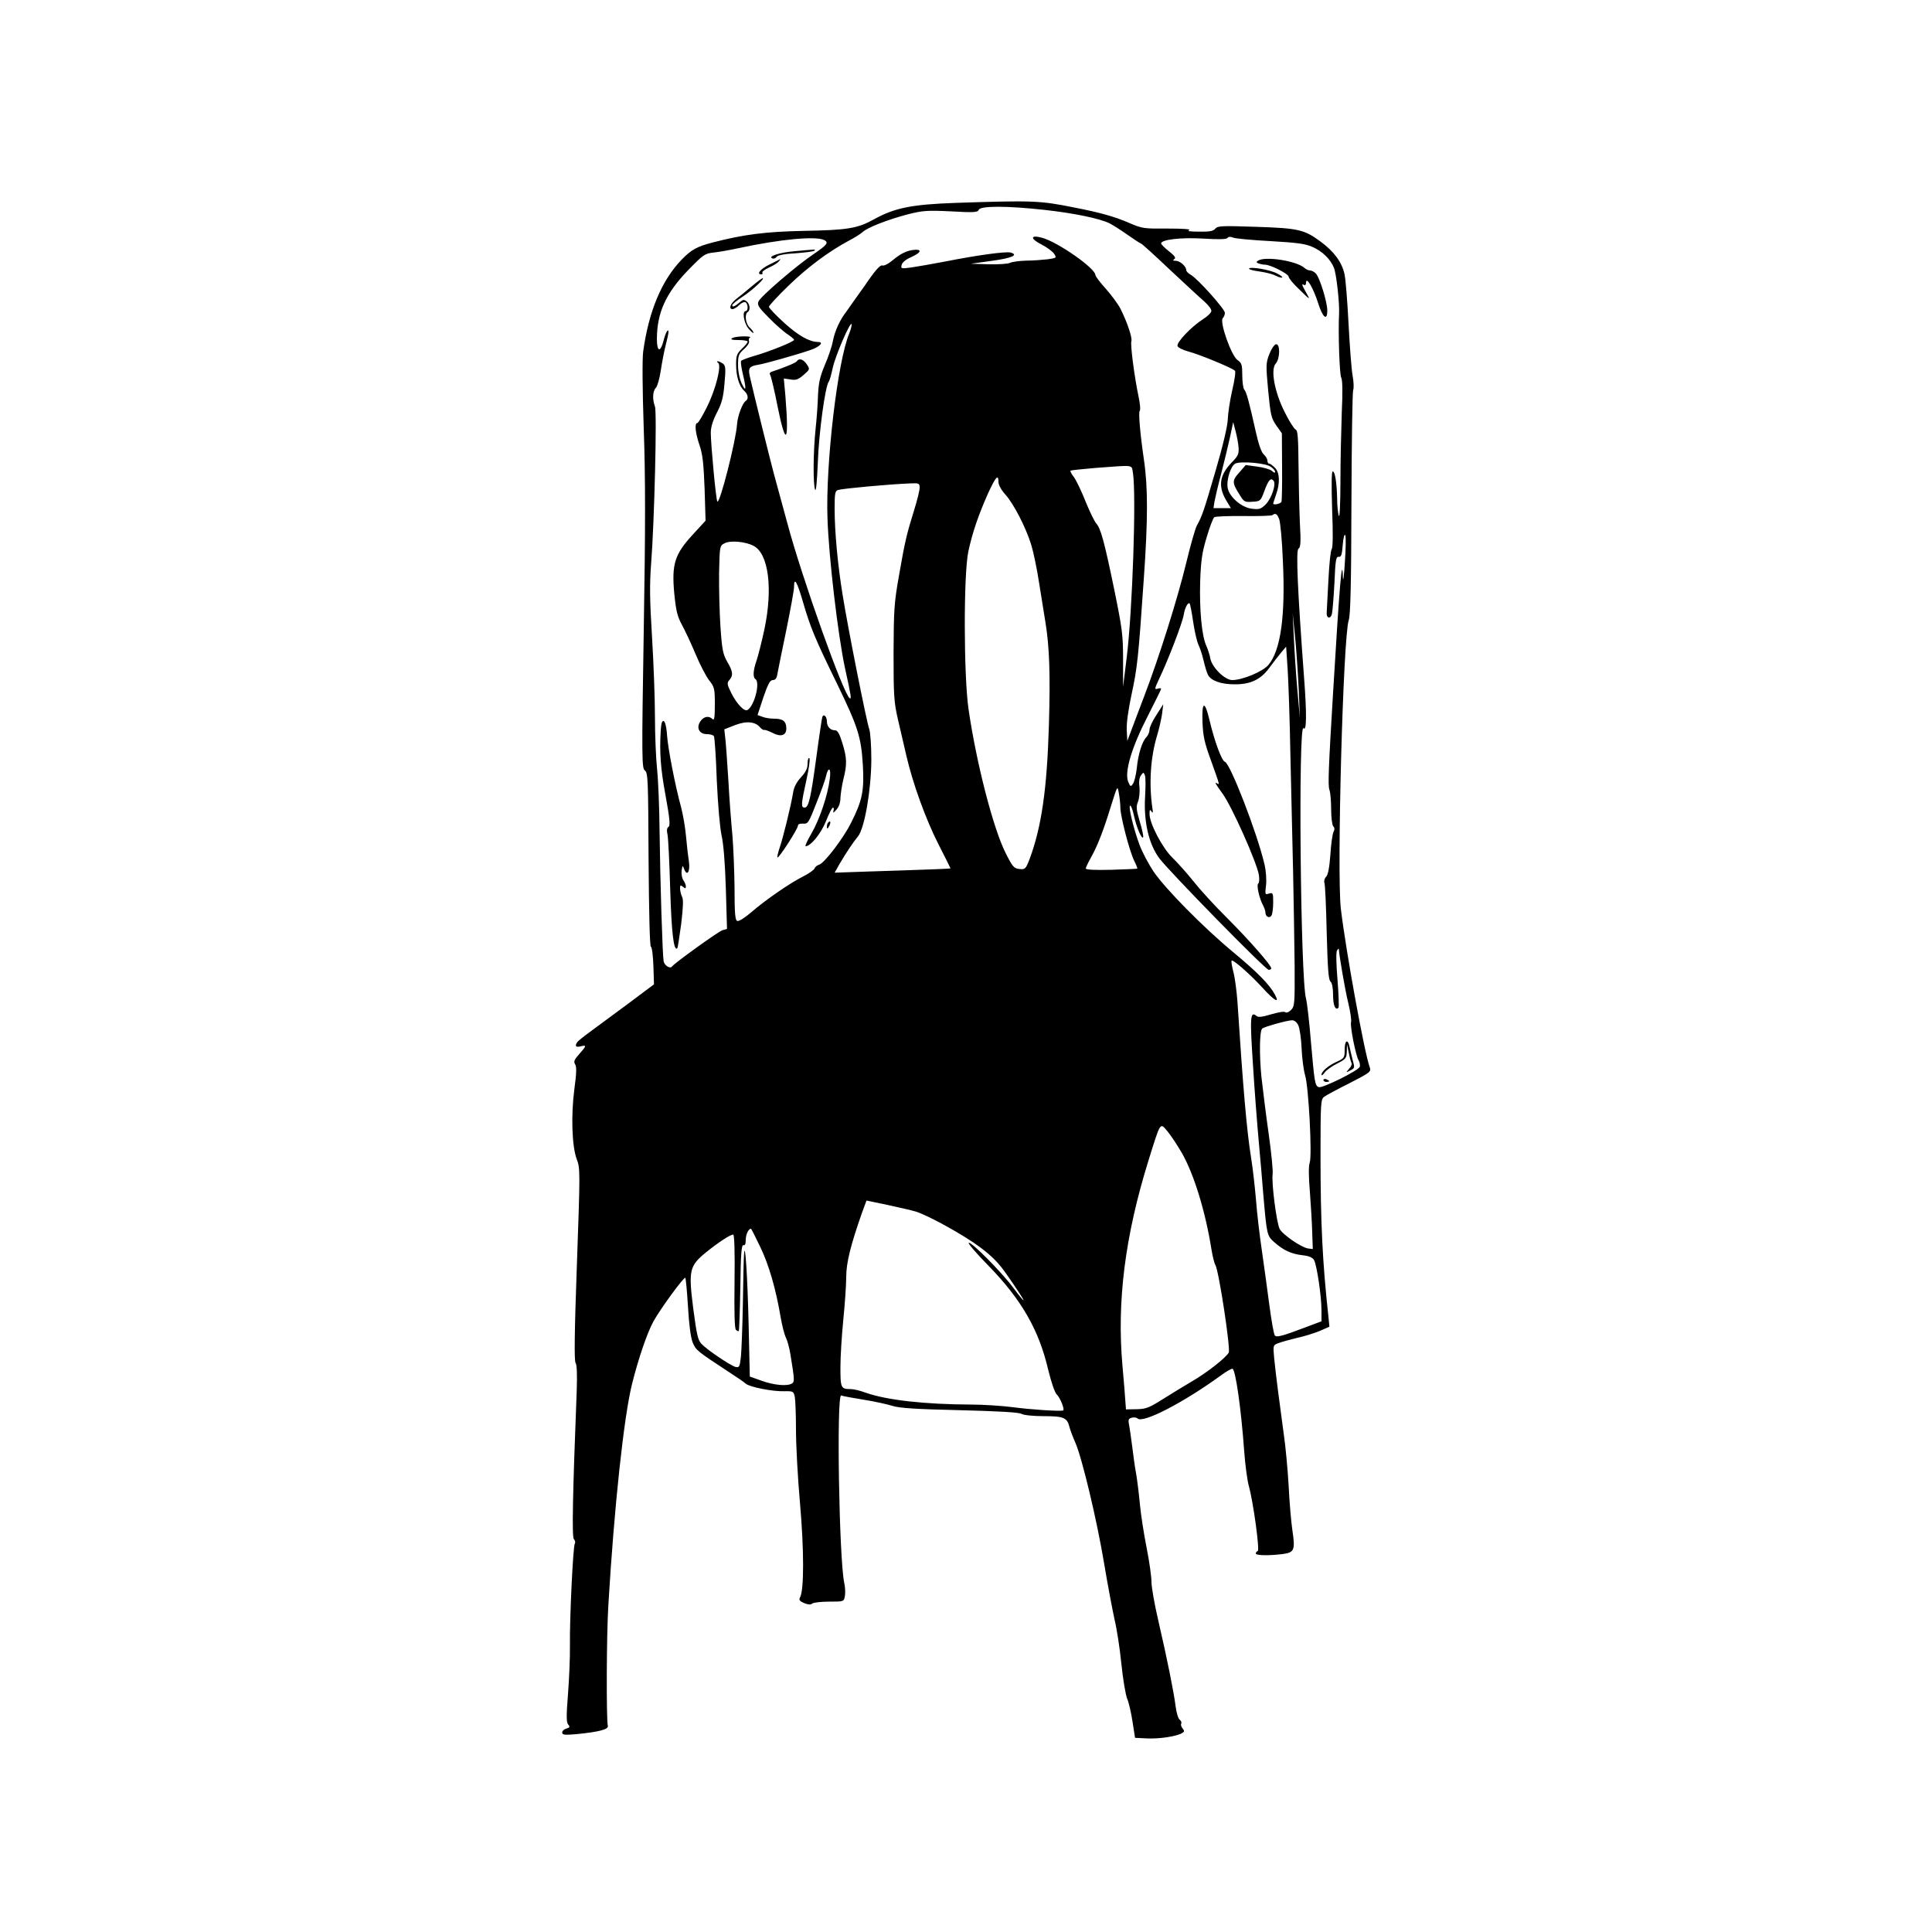 <?xml version="1.0" standalone="no"?>
<!DOCTYPE svg PUBLIC "-//W3C//DTD SVG 20010904//EN"
 "http://www.w3.org/TR/2001/REC-SVG-20010904/DTD/svg10.dtd">
<svg version="1.0" xmlns="http://www.w3.org/2000/svg"
 width="1000pt" height="1000pt" viewBox="0 0 1000 1000"
 preserveAspectRatio="xMidYMid meet">
<g transform="translate(0,1000) scale(0.1,-0.1)"
fill="#000000" stroke="none">
<path d="M4950 8950 c-233 -8 -319 -26 -426 -85 -85 -47 -135 -56 -364 -60
-195 -4 -309 -18 -471 -60 -83 -22 -109 -36 -161 -89 -103 -107 -170 -266
-199 -476 -5 -40 -4 -192 3 -400 9 -254 9 -507 0 -1045 -11 -668 -10 -711 6
-723 16 -12 17 -50 19 -459 2 -277 6 -449 12 -453 6 -3 11 -48 13 -100 l3 -95
-135 -101 c-74 -55 -162 -120 -195 -144 -33 -24 -63 -48 -67 -54 -14 -20 -8
-28 17 -22 32 8 32 4 -7 -40 -26 -29 -30 -39 -21 -53 8 -13 7 -47 -4 -127 -18
-137 -13 -300 13 -366 17 -45 17 -64 0 -543 -13 -355 -14 -500 -7 -509 7 -9 9
-59 6 -147 -21 -536 -25 -752 -15 -765 7 -7 9 -18 5 -24 -9 -15 -27 -391 -25
-525 1 -60 -4 -174 -10 -253 -9 -112 -9 -147 1 -158 10 -12 8 -16 -9 -21 -12
-3 -22 -12 -22 -20 0 -13 11 -14 73 -9 120 12 169 25 163 44 -8 30 -7 474 3
627 30 505 80 970 122 1140 33 133 79 267 111 325 36 66 159 233 165 226 3 -3
9 -70 14 -149 5 -91 14 -159 24 -185 17 -41 21 -44 190 -155 39 -25 77 -51 85
-59 20 -17 138 -41 200 -39 46 1 48 -1 54 -30 3 -18 6 -94 6 -171 0 -77 9
-248 21 -381 21 -241 21 -448 0 -485 -7 -13 -3 -19 22 -30 21 -8 34 -9 41 -2
5 5 45 10 87 10 76 0 77 0 82 28 3 16 2 46 -3 68 -27 121 -41 980 -16 971 7
-3 60 -13 117 -22 57 -9 124 -24 149 -32 34 -11 121 -17 345 -22 201 -5 307
-11 322 -19 12 -7 62 -12 117 -12 103 0 120 -8 132 -58 4 -15 17 -50 30 -79
35 -81 111 -398 149 -626 19 -114 44 -245 54 -290 11 -45 27 -147 35 -227 8
-80 22 -162 30 -182 9 -20 21 -74 28 -120 l13 -83 63 -3 c64 -3 155 11 181 28
12 7 12 11 2 24 -7 8 -10 19 -7 24 3 6 0 15 -8 21 -8 6 -17 37 -21 69 -9 72
-43 242 -89 441 -20 85 -36 176 -36 203 0 27 -11 106 -25 176 -14 70 -30 172
-35 227 -5 55 -14 125 -19 155 -6 30 -15 95 -21 145 -6 49 -14 101 -17 116 -4
20 -1 27 15 31 11 3 25 1 30 -4 27 -27 237 82 426 219 32 24 62 41 66 38 16
-10 44 -207 60 -427 5 -70 16 -151 24 -180 23 -82 57 -332 46 -336 -6 -2 -10
-8 -10 -13 0 -10 62 -12 137 -3 63 8 68 20 52 126 -6 40 -15 143 -19 228 -5
85 -16 205 -25 265 -20 145 -42 314 -50 396 -6 66 -6 66 22 77 15 6 59 18 96
27 38 8 91 25 118 36 l50 22 -5 51 c-31 282 -41 491 -41 833 0 275 1 293 19
306 10 8 70 40 132 71 105 54 112 59 104 81 -27 71 -124 603 -150 823 -21 185
12 1408 41 1492 9 26 13 187 14 605 1 314 5 577 9 586 4 9 3 43 -3 75 -6 33
-15 154 -21 269 -6 116 -15 231 -21 257 -14 62 -55 117 -123 167 -85 63 -116
70 -336 77 -174 6 -197 5 -209 -9 -10 -13 -30 -17 -85 -16 -46 0 -64 3 -51 8
12 5 -35 8 -110 8 -124 -1 -133 0 -200 29 -74 32 -146 53 -285 80 -178 36
-216 37 -610 24z m453 -36 c155 -17 290 -45 340 -70 18 -9 60 -36 94 -60 34
-24 65 -44 68 -44 4 0 70 -60 148 -134 78 -73 159 -148 180 -166 20 -18 37
-39 37 -49 0 -9 -19 -28 -43 -43 -61 -39 -139 -121 -132 -139 3 -9 29 -21 58
-29 51 -13 225 -84 239 -99 5 -4 -2 -50 -14 -101 -12 -52 -22 -120 -23 -150
-1 -34 -25 -137 -63 -266 -61 -209 -69 -234 -98 -286 -8 -16 -33 -103 -55
-195 -45 -185 -139 -484 -219 -693 -28 -74 -59 -155 -68 -180 l-17 -45 -3 56
c-2 34 8 105 24 180 31 144 36 191 64 599 22 310 22 478 1 620 -20 137 -29
245 -22 253 5 5 2 38 -6 75 -22 105 -43 269 -37 286 6 16 -22 100 -57 169 -12
23 -46 69 -75 102 -30 33 -54 65 -54 71 0 35 -193 170 -275 193 -61 17 -65 -3
-7 -33 28 -14 58 -36 67 -48 15 -23 15 -23 -32 -30 -27 -3 -76 -7 -111 -7 -35
-1 -72 -6 -83 -11 -10 -6 -61 -9 -112 -8 l-92 3 109 15 c104 14 141 31 96 43
-25 6 -168 -13 -340 -47 -69 -13 -148 -27 -177 -31 -49 -6 -51 -6 -46 14 3 13
23 29 49 40 58 26 58 45 2 36 -28 -5 -59 -20 -90 -46 -27 -23 -53 -37 -61 -33
-11 4 -38 -26 -90 -103 -42 -59 -85 -119 -95 -134 -34 -43 -61 -102 -71 -154
-5 -28 -24 -84 -42 -125 -25 -60 -32 -91 -35 -155 -1 -44 -7 -125 -13 -180
-12 -116 -13 -281 -2 -310 5 -12 10 46 14 140 5 152 38 397 57 420 4 5 13 37
20 70 13 62 92 245 98 227 1 -5 -4 -27 -12 -47 -61 -144 -123 -676 -113 -958
7 -205 54 -602 90 -772 33 -150 35 -165 25 -159 -32 20 -247 622 -323 907 -26
95 -57 210 -70 257 -20 75 -101 400 -124 502 -10 43 -2 53 44 60 36 6 199 52
269 76 50 17 73 42 39 42 -45 1 -101 33 -174 99 -44 40 -79 77 -79 83 0 6 46
56 102 110 98 95 208 177 313 233 27 14 59 34 70 44 26 24 129 64 235 92 76
19 99 21 222 15 121 -7 139 -5 144 8 8 21 145 21 337 0z m-1134 -158 c20 -13
11 -24 -56 -70 -86 -57 -275 -219 -287 -246 -8 -18 0 -31 55 -86 35 -36 79
-74 97 -85 17 -12 32 -24 32 -28 0 -10 -131 -62 -212 -85 -31 -9 -59 -20 -62
-24 -3 -5 1 -35 9 -68 19 -80 17 -97 -6 -49 -11 24 -19 62 -19 95 0 50 3 58
31 83 18 16 29 33 26 41 -3 8 -1 17 6 20 7 2 -8 5 -33 5 -25 0 -52 -4 -60 -9
-11 -7 -2 -10 33 -10 26 0 47 -4 47 -8 0 -5 -13 -21 -30 -37 -26 -25 -30 -36
-30 -80 0 -63 16 -114 41 -137 21 -18 25 -43 9 -53 -17 -11 -42 -78 -45 -120
-5 -83 -89 -414 -102 -401 -7 7 -34 297 -34 356 0 30 11 64 32 105 25 48 33
78 39 150 7 77 6 92 -8 103 -9 6 -21 12 -26 12 -7 0 -6 -3 1 -8 19 -12 -12
-137 -58 -229 -23 -46 -45 -83 -50 -83 -15 0 -10 -52 12 -115 16 -47 21 -96
26 -225 l5 -165 -67 -73 c-93 -101 -109 -152 -95 -304 9 -90 16 -118 39 -161
16 -29 48 -97 71 -152 23 -55 55 -117 71 -137 27 -34 29 -43 29 -124 0 -69 -3
-85 -12 -76 -19 19 -46 14 -63 -12 -23 -34 -5 -66 35 -66 16 0 32 -5 35 -10 4
-6 11 -109 15 -228 6 -129 16 -245 25 -287 10 -44 18 -146 22 -276 l6 -207
-24 -7 c-22 -7 -248 -170 -260 -187 -9 -14 -39 3 -44 26 -6 31 -18 416 -21
671 -1 121 -7 267 -13 324 -6 57 -11 179 -11 271 0 92 -7 277 -15 411 -12 192
-13 273 -5 379 17 214 31 787 20 816 -14 37 -12 80 5 97 8 9 19 48 25 88 6 40
17 99 25 130 8 31 15 63 15 70 0 23 -15 -2 -25 -43 -17 -65 -35 -60 -35 9 1
135 46 235 162 355 79 81 86 86 133 91 28 3 84 13 125 22 223 48 409 65 449
41z m2307 -4 c136 -8 179 -13 217 -30 52 -23 92 -62 111 -107 13 -30 30 -184
27 -240 -5 -95 2 -312 11 -329 7 -13 8 -75 3 -181 -3 -89 -7 -251 -7 -361 0
-109 -4 -188 -8 -174 -5 14 -9 54 -9 90 -2 83 -11 140 -23 140 -6 0 -7 -71 -3
-195 5 -125 4 -199 -2 -207 -6 -7 -13 -78 -17 -158 -4 -80 -8 -156 -9 -169 -3
-31 19 -38 27 -9 3 13 9 85 13 161 5 118 8 137 22 135 13 -2 17 10 21 62 3 37
9 58 13 50 4 -8 3 -71 -2 -140 -4 -69 -9 -105 -10 -81 -4 127 -17 -26 -51
-594 -24 -394 -27 -481 -19 -503 5 -13 9 -58 9 -101 0 -42 5 -82 11 -88 7 -7
8 -17 1 -29 -5 -11 -13 -64 -16 -118 -5 -66 -12 -104 -22 -114 -8 -8 -12 -22
-9 -31 4 -9 9 -125 12 -259 5 -185 9 -245 20 -253 8 -7 13 -33 13 -70 0 -53
12 -81 28 -65 3 4 1 68 -5 143 -7 82 -8 144 -3 153 5 8 10 12 10 7 1 -31 33
-217 49 -280 10 -43 17 -87 14 -97 -6 -22 25 -177 40 -200 5 -10 8 -24 5 -32
-8 -20 -194 -112 -212 -105 -20 8 -22 21 -41 238 -8 102 -20 201 -25 220 -29
99 -41 1437 -13 1400 16 -20 17 76 3 259 -34 457 -43 663 -29 670 11 7 13 32
7 137 -3 70 -6 206 -7 301 -1 134 -4 174 -14 178 -8 3 -33 42 -56 88 -53 103
-76 223 -48 254 23 25 24 105 1 100 -9 -2 -24 -25 -34 -51 -18 -46 -18 -58 -6
-188 12 -126 16 -144 42 -181 l29 -41 1 -171 c1 -94 -1 -177 -3 -183 -5 -11
-43 -19 -43 -9 0 2 7 23 15 46 21 60 19 112 -5 138 -12 12 -25 22 -30 22 -6 0
-10 7 -10 16 0 9 -9 23 -19 32 -12 11 -27 53 -41 117 -35 157 -49 208 -60 219
-5 5 -10 38 -10 73 0 55 -3 64 -24 79 -32 20 -95 199 -77 217 6 6 11 18 11 28
0 19 -142 178 -177 197 -13 7 -23 18 -23 24 0 19 -32 48 -54 48 -15 0 -17 3
-8 9 10 6 3 16 -27 40 -23 18 -41 36 -41 41 0 20 104 32 219 25 80 -5 121 -4
125 4 4 6 15 7 29 1 12 -5 99 -13 193 -18z m-165 -1071 c2 -30 -4 -43 -35 -74
-63 -65 -72 -122 -31 -194 l26 -43 -45 0 -45 0 5 33 c3 17 18 82 34 142 16 61
36 146 46 190 l17 80 13 -49 c7 -27 14 -65 15 -85z m165 -96 c13 -8 24 -21 24
-27 0 -7 -7 -5 -17 5 -10 8 -44 18 -77 22 l-58 8 -34 -39 c-38 -42 -37 -53 3
-116 21 -35 26 -38 65 -35 41 2 43 4 61 52 22 60 33 73 48 58 16 -16 -8 -91
-40 -124 -25 -24 -33 -27 -72 -22 -52 6 -114 59 -124 105 -9 41 15 118 40 129
31 13 154 2 181 -16z m-712 -32 c18 -113 -2 -717 -33 -963 l-18 -145 0 140 c0
128 -4 159 -46 365 -52 252 -70 315 -93 341 -9 10 -34 61 -55 113 -21 53 -48
109 -60 126 -13 16 -21 32 -18 34 2 2 60 8 129 14 205 15 186 18 194 -25z
m-696 -48 c0 -14 14 -41 36 -65 43 -48 106 -170 134 -261 11 -36 30 -126 41
-200 12 -74 26 -163 32 -199 21 -129 26 -270 18 -537 -10 -329 -38 -523 -100
-690 -20 -51 -23 -54 -52 -51 -29 3 -36 11 -73 85 -64 128 -151 467 -191 743
-25 175 -26 696 -1 815 21 99 54 194 103 303 39 85 53 100 53 57z m-408 -30
c0 -14 -13 -66 -29 -117 -40 -129 -47 -161 -78 -338 -25 -140 -27 -179 -28
-400 0 -222 2 -254 23 -345 13 -55 32 -138 43 -185 33 -144 100 -329 166 -459
35 -68 63 -125 63 -126 0 -1 -109 -6 -242 -10 -134 -4 -269 -9 -301 -10 l-57
-2 26 46 c34 58 68 109 95 142 34 42 68 239 69 396 0 72 -5 144 -11 160 -13
34 -111 526 -138 696 -25 154 -41 325 -41 444 0 79 2 92 18 97 29 8 269 30
375 34 44 2 47 0 47 -23z m1861 -162 c6 -16 15 -111 19 -213 14 -288 -11 -466
-75 -542 -29 -34 -134 -78 -187 -78 -38 0 -103 64 -113 110 -3 19 -13 49 -21
67 -24 52 -36 187 -32 331 4 114 10 153 34 232 15 52 33 98 39 103 5 4 74 7
153 6 78 -1 145 1 149 5 13 12 24 6 34 -21z m-2721 -138 c78 -40 101 -220 57
-430 -14 -66 -33 -140 -41 -164 -18 -50 -20 -87 -6 -96 26 -16 -5 -139 -41
-160 -16 -10 -56 32 -84 88 -22 45 -23 52 -10 67 21 23 19 45 -11 95 -22 39
-27 62 -35 182 -5 76 -8 201 -7 278 3 137 3 140 28 153 31 16 107 9 150 -13z
m258 -297 c37 -127 62 -187 175 -418 108 -223 124 -274 133 -418 8 -134 -3
-187 -61 -301 -39 -79 -137 -207 -164 -216 -11 -3 -22 -12 -25 -20 -3 -8 -29
-26 -58 -41 -67 -33 -196 -122 -271 -187 -31 -27 -63 -47 -71 -44 -11 4 -14
40 -14 169 -1 90 -6 213 -11 274 -6 61 -16 189 -21 285 -6 96 -13 194 -16 219
l-5 45 56 22 c60 23 106 18 131 -14 7 -7 16 -13 20 -11 5 1 24 -6 42 -15 43
-23 72 -14 72 22 0 37 -17 51 -61 51 -21 0 -49 4 -63 10 l-25 9 30 91 c24 70
35 90 49 90 14 0 21 10 25 38 4 20 24 122 46 226 21 104 39 202 39 218 0 55
16 27 48 -84z m2018 -98 c7 -49 20 -102 27 -117 8 -16 20 -53 27 -83 7 -30 17
-63 22 -72 15 -31 67 -50 137 -50 84 -1 138 25 183 88 18 25 45 59 59 76 l26
31 8 -119 c4 -65 11 -263 14 -439 4 -176 10 -448 14 -605 3 -157 7 -378 8
-491 1 -195 0 -208 -19 -227 -11 -11 -24 -16 -29 -11 -5 5 -36 0 -73 -11 -48
-14 -67 -17 -77 -8 -32 26 -34 -7 -18 -248 8 -132 22 -311 30 -399 8 -88 19
-214 24 -280 18 -208 19 -211 57 -245 48 -42 87 -60 145 -67 36 -4 53 -12 61
-26 14 -27 38 -187 38 -259 l0 -57 -77 -29 c-124 -47 -154 -55 -164 -45 -6 6
-18 77 -29 159 -11 82 -28 210 -39 284 -11 74 -25 191 -30 260 -6 69 -17 166
-25 215 -23 142 -42 364 -71 810 -4 55 -13 124 -21 154 -8 30 -12 56 -9 59 7
7 95 -70 161 -142 62 -68 89 -82 63 -34 -27 51 -90 115 -214 218 -156 129
-354 330 -415 420 -24 36 -56 96 -71 135 -31 82 -61 205 -49 205 5 0 13 -23
19 -50 13 -62 42 -129 48 -113 2 6 -6 43 -18 82 -18 61 -19 76 -9 101 7 17 10
50 8 75 -4 28 -1 51 8 62 12 17 13 17 20 0 4 -10 4 -60 1 -110 -8 -129 19
-247 74 -320 53 -70 549 -577 566 -577 7 0 13 4 13 8 0 16 -115 147 -230 262
-64 63 -142 149 -174 190 -33 41 -81 95 -107 120 -52 50 -119 177 -119 227 0
22 2 25 10 13 7 -11 9 -7 5 15 -19 130 -10 267 25 381 10 33 21 83 25 110 l6
49 -35 -55 c-20 -30 -36 -64 -36 -76 0 -13 -7 -29 -15 -38 -23 -22 -44 -89
-51 -162 -4 -35 -13 -72 -20 -81 -11 -17 -14 -15 -25 12 -19 50 18 176 101
337 38 75 70 139 70 143 0 3 -8 4 -19 0 -16 -5 -15 1 9 52 48 100 121 292 127
331 6 37 22 67 31 58 2 -3 11 -46 18 -96z m547 -365 l5 -130 -13 145 c-7 80
-15 201 -18 270 l-6 125 14 -140 c7 -77 15 -198 18 -270z m-924 -596 c1 -48
47 -223 71 -273 11 -22 18 -41 17 -42 -1 -1 -62 -4 -134 -6 -88 -2 -133 0
-133 7 0 5 12 30 26 55 33 58 65 139 105 270 33 105 33 105 40 65 4 -22 8 -56
8 -76z m921 -1126 c7 -16 15 -68 17 -118 2 -49 10 -112 18 -140 19 -62 37
-418 24 -453 -6 -15 -6 -72 1 -151 5 -69 11 -164 12 -211 l3 -85 -25 3 c-36 6
-133 73 -147 102 -16 34 -42 236 -36 281 3 19 -7 116 -21 215 -14 98 -30 230
-37 291 -11 111 -10 236 4 249 9 9 127 42 153 43 13 1 26 -9 34 -26z m-602
-662 c62 -109 121 -301 152 -495 6 -37 15 -75 21 -84 18 -31 79 -433 69 -453
-15 -27 -114 -105 -194 -151 -39 -23 -106 -64 -149 -91 -68 -43 -85 -50 -133
-51 l-56 -1 -3 40 c-1 22 -8 105 -15 184 -30 334 13 674 135 1066 63 202 59
196 98 149 18 -21 51 -72 75 -113z m-1378 -302 c69 -22 249 -122 332 -184 63
-47 99 -84 139 -142 100 -143 118 -181 31 -65 -60 80 -218 239 -228 229 -4 -4
43 -58 104 -120 169 -174 259 -330 307 -535 16 -65 34 -120 45 -130 19 -19 43
-81 32 -83 -26 -4 -165 5 -256 17 -61 8 -160 14 -220 14 -240 1 -435 23 -544
61 -29 11 -63 19 -77 19 -53 0 -55 5 -55 114 0 55 7 166 15 246 8 80 15 179
15 220 0 75 23 165 81 331 l24 65 110 -23 c60 -13 126 -28 145 -34z m-805
-183 c45 -93 81 -218 106 -366 7 -41 19 -88 27 -104 8 -16 18 -54 23 -85 22
-134 22 -143 8 -152 -24 -15 -92 -9 -156 14 l-62 22 -6 265 c-6 259 -19 453
-24 365 -2 -22 -4 -136 -6 -254 -2 -118 -7 -241 -10 -273 -6 -54 -9 -58 -29
-53 -28 9 -146 88 -175 119 -19 20 -25 48 -43 185 -25 197 -20 219 69 291 62
50 123 90 138 90 6 0 9 -85 7 -241 -2 -160 0 -245 7 -252 6 -6 13 -9 15 -6 2
2 6 104 8 227 2 172 6 221 16 217 8 -3 12 6 12 28 0 27 14 57 27 57 2 0 23
-42 48 -94z"/>
<path d="M4125 8131 c-4 -8 -51 -28 -133 -56 -8 -3 -10 -10 -5 -17 4 -7 22
-80 38 -163 43 -213 60 -189 40 58 l-8 88 34 -5 c28 -5 40 -1 68 23 33 29 34
30 17 55 -17 26 -40 34 -51 17z"/>
<path d="M4115 8700 c-78 -6 -146 -28 -116 -38 7 -2 17 2 21 9 6 8 40 15 98
18 50 4 94 9 98 14 4 4 1 6 -7 5 -8 0 -50 -4 -94 -8z"/>
<path d="M3983 8631 c-47 -23 -70 -51 -42 -51 5 0 8 4 5 9 -3 4 12 16 34 26
22 10 45 24 51 32 6 7 10 12 8 12 -2 -1 -27 -14 -56 -28z"/>
<path d="M3891 8518 c-28 -24 -64 -53 -81 -66 -30 -24 -40 -52 -18 -52 6 0 22
9 34 21 12 12 27 18 33 14 14 -8 14 -45 1 -45 -20 0 -10 -62 15 -92 14 -16 25
-25 25 -20 0 5 -9 17 -20 27 -21 19 -27 69 -10 80 15 9 12 41 -5 55 -13 10
-19 10 -33 -2 -27 -24 -42 -30 -42 -18 0 5 24 25 53 44 49 32 119 96 104 96
-3 0 -29 -19 -56 -42z"/>
<path d="M3427 6263 c-3 -4 -6 -25 -7 -45 -7 -109 -1 -198 25 -336 22 -121 25
-156 15 -162 -8 -5 -10 -18 -5 -40 4 -18 10 -146 14 -284 7 -226 18 -322 37
-304 2 3 11 60 20 127 10 85 12 127 4 140 -5 11 -10 30 -10 42 0 18 2 19 15 9
12 -10 15 -10 15 2 0 8 -6 22 -13 32 -7 10 -11 32 -9 49 5 30 5 30 13 9 15
-40 32 -14 25 37 -4 25 -11 84 -15 131 -4 47 -16 114 -25 149 -32 117 -68 305
-73 371 -4 62 -15 91 -26 73z"/>
<path d="M6512 8651 c-11 -7 -10 -10 3 -15 9 -3 24 -6 33 -6 28 0 122 -48 122
-62 0 -8 25 -38 57 -68 55 -54 56 -54 35 -17 -24 42 -27 51 -12 42 6 -3 10 2
10 12 1 35 38 -29 62 -104 24 -77 48 -97 48 -40 0 43 -38 166 -58 190 -8 9
-22 17 -30 17 -9 0 -23 6 -31 14 -42 36 -202 61 -239 37z"/>
<path d="M6465 8610 c-3 -4 21 -11 53 -15 31 -4 70 -14 85 -22 16 -8 31 -12
34 -9 3 2 -10 12 -28 21 -36 19 -137 36 -144 25z"/>
<path d="M6960 4567 c0 -41 -2 -45 -40 -62 -44 -20 -80 -50 -80 -68 0 -6 7 -1
16 11 8 12 38 34 65 47 45 23 49 28 50 63 l1 37 9 -43 c4 -23 11 -47 14 -53 4
-6 -1 -20 -12 -31 -18 -21 -18 -21 5 -9 25 13 25 12 12 60 -5 20 -12 48 -15
64 -9 42 -25 32 -25 -16z"/>
<path d="M6850 4410 c0 -6 7 -10 15 -10 8 0 15 2 15 4 0 2 -7 6 -15 10 -8 3
-15 1 -15 -4z"/>
<path d="M4256 6288 c-2 -7 -16 -98 -30 -203 -29 -214 -40 -265 -61 -265 -20
0 -19 16 9 143 13 59 20 110 15 113 -5 3 -9 -10 -9 -28 0 -25 -9 -44 -34 -71
-23 -25 -37 -52 -41 -80 -11 -68 -53 -238 -70 -286 -8 -24 -13 -46 -11 -49 7
-6 106 148 106 164 0 8 10 12 27 11 25 -2 29 4 69 107 24 60 46 121 49 137 12
54 28 45 20 -12 -10 -84 -53 -211 -95 -283 -21 -36 -35 -66 -30 -66 26 0 79
65 105 129 15 39 32 71 36 71 5 0 6 -8 3 -17 -4 -13 0 -11 15 6 13 14 21 37
21 60 1 20 7 63 15 96 20 80 19 111 -5 189 -15 49 -25 66 -38 66 -25 0 -42 20
-42 46 0 26 -18 42 -24 22z"/>
<path d="M4287 5743 c-4 -3 -7 -13 -7 -22 1 -13 3 -13 11 2 11 19 8 33 -4 20z"/>
<path d="M6224 6263 c3 -74 10 -107 45 -202 46 -129 45 -125 29 -115 -13 8 -5
-6 28 -51 49 -66 179 -358 190 -424 3 -21 2 -41 -3 -44 -11 -7 5 -78 25 -114
6 -12 12 -28 12 -37 0 -21 21 -31 31 -15 5 8 9 38 9 67 0 50 -1 53 -22 47 -20
-7 -21 -5 -15 43 3 29 0 74 -8 108 -38 163 -178 524 -205 531 -16 4 -54 106
-80 217 -24 102 -40 97 -36 -11z"/>
</g>
</svg>
